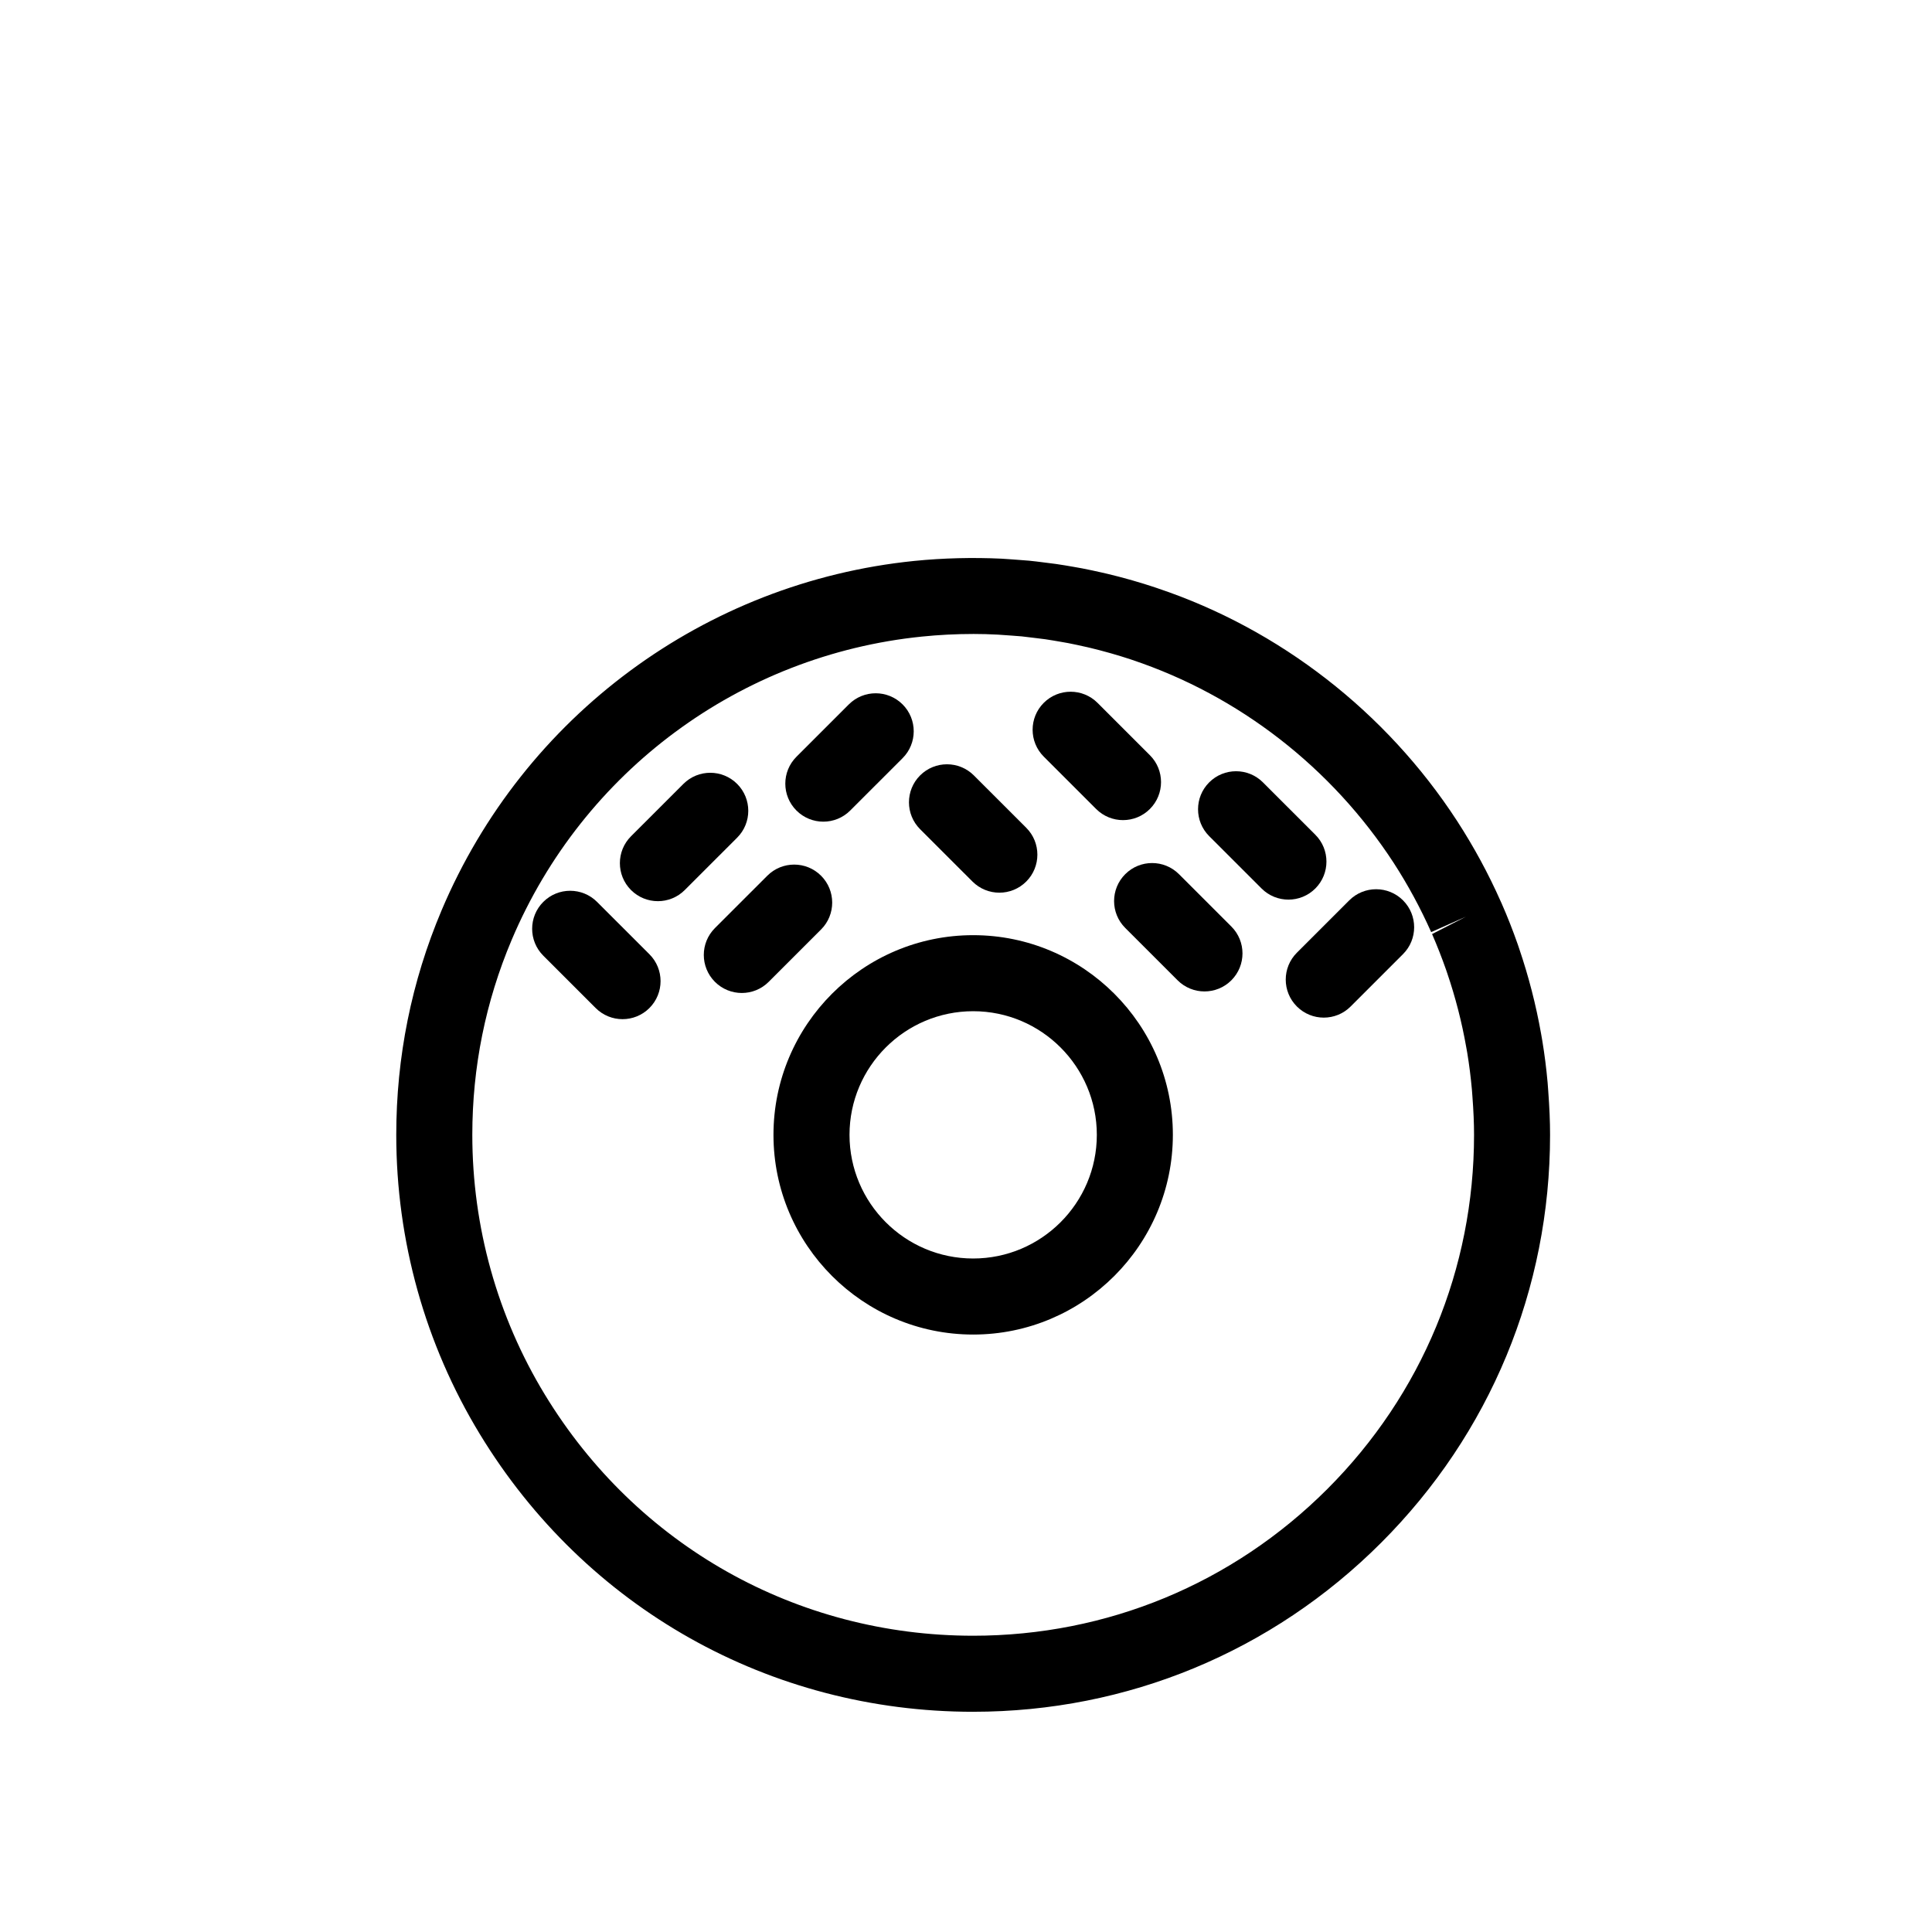 <?xml version="1.0" encoding="UTF-8"?>
<!-- Uploaded to: ICON Repo, www.svgrepo.com, Generator: ICON Repo Mixer Tools -->
<svg fill="#000000" width="800px" height="800px" version="1.1" viewBox="144 144 512 512" xmlns="http://www.w3.org/2000/svg">
 <g>
  <path d="m308.98 414.09c-2.578 0-5.152-0.984-7.125-2.953l-13.879-13.875c-3.934-3.93-3.934-10.312-0.004-14.246 3.934-3.934 10.316-3.934 14.254 0l13.879 13.875c3.934 3.93 3.934 10.312 0 14.246-1.969 1.969-4.551 2.953-7.125 2.953z"/>
  <path d="m408.84 380.57c-2.578 0-5.152-0.984-7.125-2.953l-13.879-13.875c-3.934-3.93-3.934-10.312-0.004-14.246 3.934-3.934 10.316-3.934 14.254 0l13.879 13.875c3.934 3.93 3.934 10.312 0 14.246-1.969 1.969-4.547 2.953-7.125 2.953z"/>
  <path d="m362.19 361.75c-2.578 0-5.152-0.984-7.125-2.953-3.934-3.934-3.934-10.316 0-14.246l13.879-13.875c3.934-3.934 10.316-3.934 14.254 0 3.93 3.934 3.93 10.316-0.004 14.246l-13.879 13.875c-1.965 1.969-4.547 2.953-7.125 2.953z"/>
  <path d="m340.59 407.15c-2.578 0-5.16-0.984-7.129-2.953-3.93-3.934-3.93-10.316 0.004-14.246l13.879-13.875c3.934-3.934 10.312-3.934 14.246 0 3.934 3.934 3.934 10.316 0 14.246l-13.879 13.875c-1.965 1.969-4.539 2.953-7.121 2.953z"/>
  <path d="m318.35 382.82c-2.578 0-5.16-0.984-7.129-2.953-3.93-3.934-3.93-10.316 0.004-14.246l13.879-13.875c3.934-3.934 10.312-3.934 14.246 0s3.934 10.316 0 14.246l-13.879 13.875c-1.969 1.969-4.543 2.953-7.121 2.953z"/>
  <path d="m494.81 413.68c-2.578 0-5.152-0.984-7.125-2.953-3.934-3.934-3.934-10.316 0-14.246l13.879-13.875c3.934-3.934 10.316-3.934 14.254 0 3.93 3.934 3.93 10.316-0.004 14.246l-13.879 13.875c-1.965 1.973-4.543 2.953-7.125 2.953z"/>
  <path d="m441.61 361.34c-2.578 0-5.152-0.984-7.125-2.953l-13.879-13.875c-3.934-3.93-3.934-10.312-0.004-14.246 3.934-3.934 10.316-3.934 14.254 0l13.879 13.875c3.934 3.93 3.934 10.312 0 14.246-1.973 1.973-4.547 2.953-7.125 2.953z"/>
  <path d="m463.2 406.74c-2.578 0-5.152-0.984-7.125-2.953l-13.879-13.875c-3.934-3.93-3.934-10.312 0-14.246 3.934-3.934 10.312-3.934 14.246 0l13.879 13.875c3.934 3.93 3.934 10.312 0.004 14.246-1.969 1.973-4.547 2.953-7.125 2.953z"/>
  <path d="m485.45 382.41c-2.578 0-5.152-0.984-7.125-2.953l-13.879-13.875c-3.934-3.93-3.934-10.312 0-14.246 3.934-3.934 10.312-3.934 14.246 0l13.879 13.875c3.934 3.93 3.934 10.312 0.004 14.246-1.965 1.965-4.547 2.953-7.125 2.953z"/>
  <path d="m401.9 597.64c-53.867 0-102.75-27.52-130.75-73.605-14.484-23.824-22.137-51.246-22.137-79.281 0-20.633 4.039-40.652 12.016-59.516 21.77-51.473 69.766-86.949 125.25-92.586 7.664-0.77 15.508-0.957 23.125-0.598 0.766 0.039 1.516 0.098 2.262 0.152l1.875 0.137c1.066 0.074 2.133 0.145 3.184 0.246 1.273 0.125 2.508 0.281 3.738 0.438l3.406 0.434c1.605 0.23 3.199 0.504 4.777 0.781l2.16 0.387c1.797 0.348 3.535 0.727 5.266 1.117l1.551 0.359c1.883 0.453 3.773 0.945 5.652 1.473l0.906 0.258c1.988 0.57 4.004 1.188 6 1.859 0.105 0.031 0.492 0.168 0.59 0.203 32.285 10.812 60.562 32.742 79.359 61.641 4.5 6.941 8.332 14.031 11.562 21.312l0.289 0.637c1.527 3.465 2.953 7.109 4.242 10.781l0.344 1.02c2.543 7.465 4.492 15.047 5.844 22.691l0.316 1.82c0.605 3.656 1.078 7.394 1.41 11.117l0.156 2.086c0.332 4.453 0.492 8.172 0.492 11.738 0 40.848-15.898 79.246-44.785 108.12-28.867 28.875-67.266 44.777-108.1 44.777zm0-285.63c-4.519 0-9.098 0.23-13.582 0.691-48.16 4.891-89.82 35.691-108.72 80.383-6.918 16.359-10.43 33.738-10.43 51.66 0 24.344 6.641 48.148 19.211 68.82 24.32 40.023 66.754 63.922 113.52 63.922 35.453 0 68.785-13.805 93.859-38.879 25.074-25.074 38.879-58.406 38.879-93.859 0-3.062-0.137-6.301-0.434-10.207l-0.137-1.824c-0.293-3.234-0.699-6.484-1.223-9.664l-0.281-1.566c-1.168-6.637-2.863-13.211-5.019-19.543l-0.344-1.012c-1.125-3.203-2.363-6.363-3.688-9.395l8.973-4.606-9.211 4.086c-2.805-6.312-6.133-12.469-9.898-18.289-16.465-25.312-41.02-44.355-69.285-53.828-0.102-0.035-0.473-0.16-0.57-0.195-1.422-0.469-3.164-1.008-4.922-1.512l-0.699-0.195c-1.703-0.48-3.344-0.91-5.008-1.309l-0.816-0.191c-0.016 0-0.492-0.105-0.504-0.109-1.48-0.332-3.012-0.672-4.555-0.969l-1.914-0.336c-1.336-0.23-2.715-0.473-4.106-0.676l-2.621-0.328c-1.484-0.188-2.539-0.324-3.602-0.43-0.848-0.082-1.734-0.141-2.625-0.203l-3.727-0.262c-2.16-0.113-4.332-0.176-6.523-0.176zm0 185.66c-29.18 0-52.922-23.746-52.922-52.926 0-29.176 23.738-52.914 52.922-52.914 29.18 0 52.922 23.738 52.922 52.914-0.004 29.18-23.742 52.926-52.922 52.926zm0-85.688c-18.07 0-32.77 14.695-32.77 32.762 0 18.07 14.695 32.773 32.77 32.773 18.07 0 32.77-14.699 32.77-32.773-0.004-18.066-14.699-32.762-32.77-32.762z"/>
 </g>
</svg>